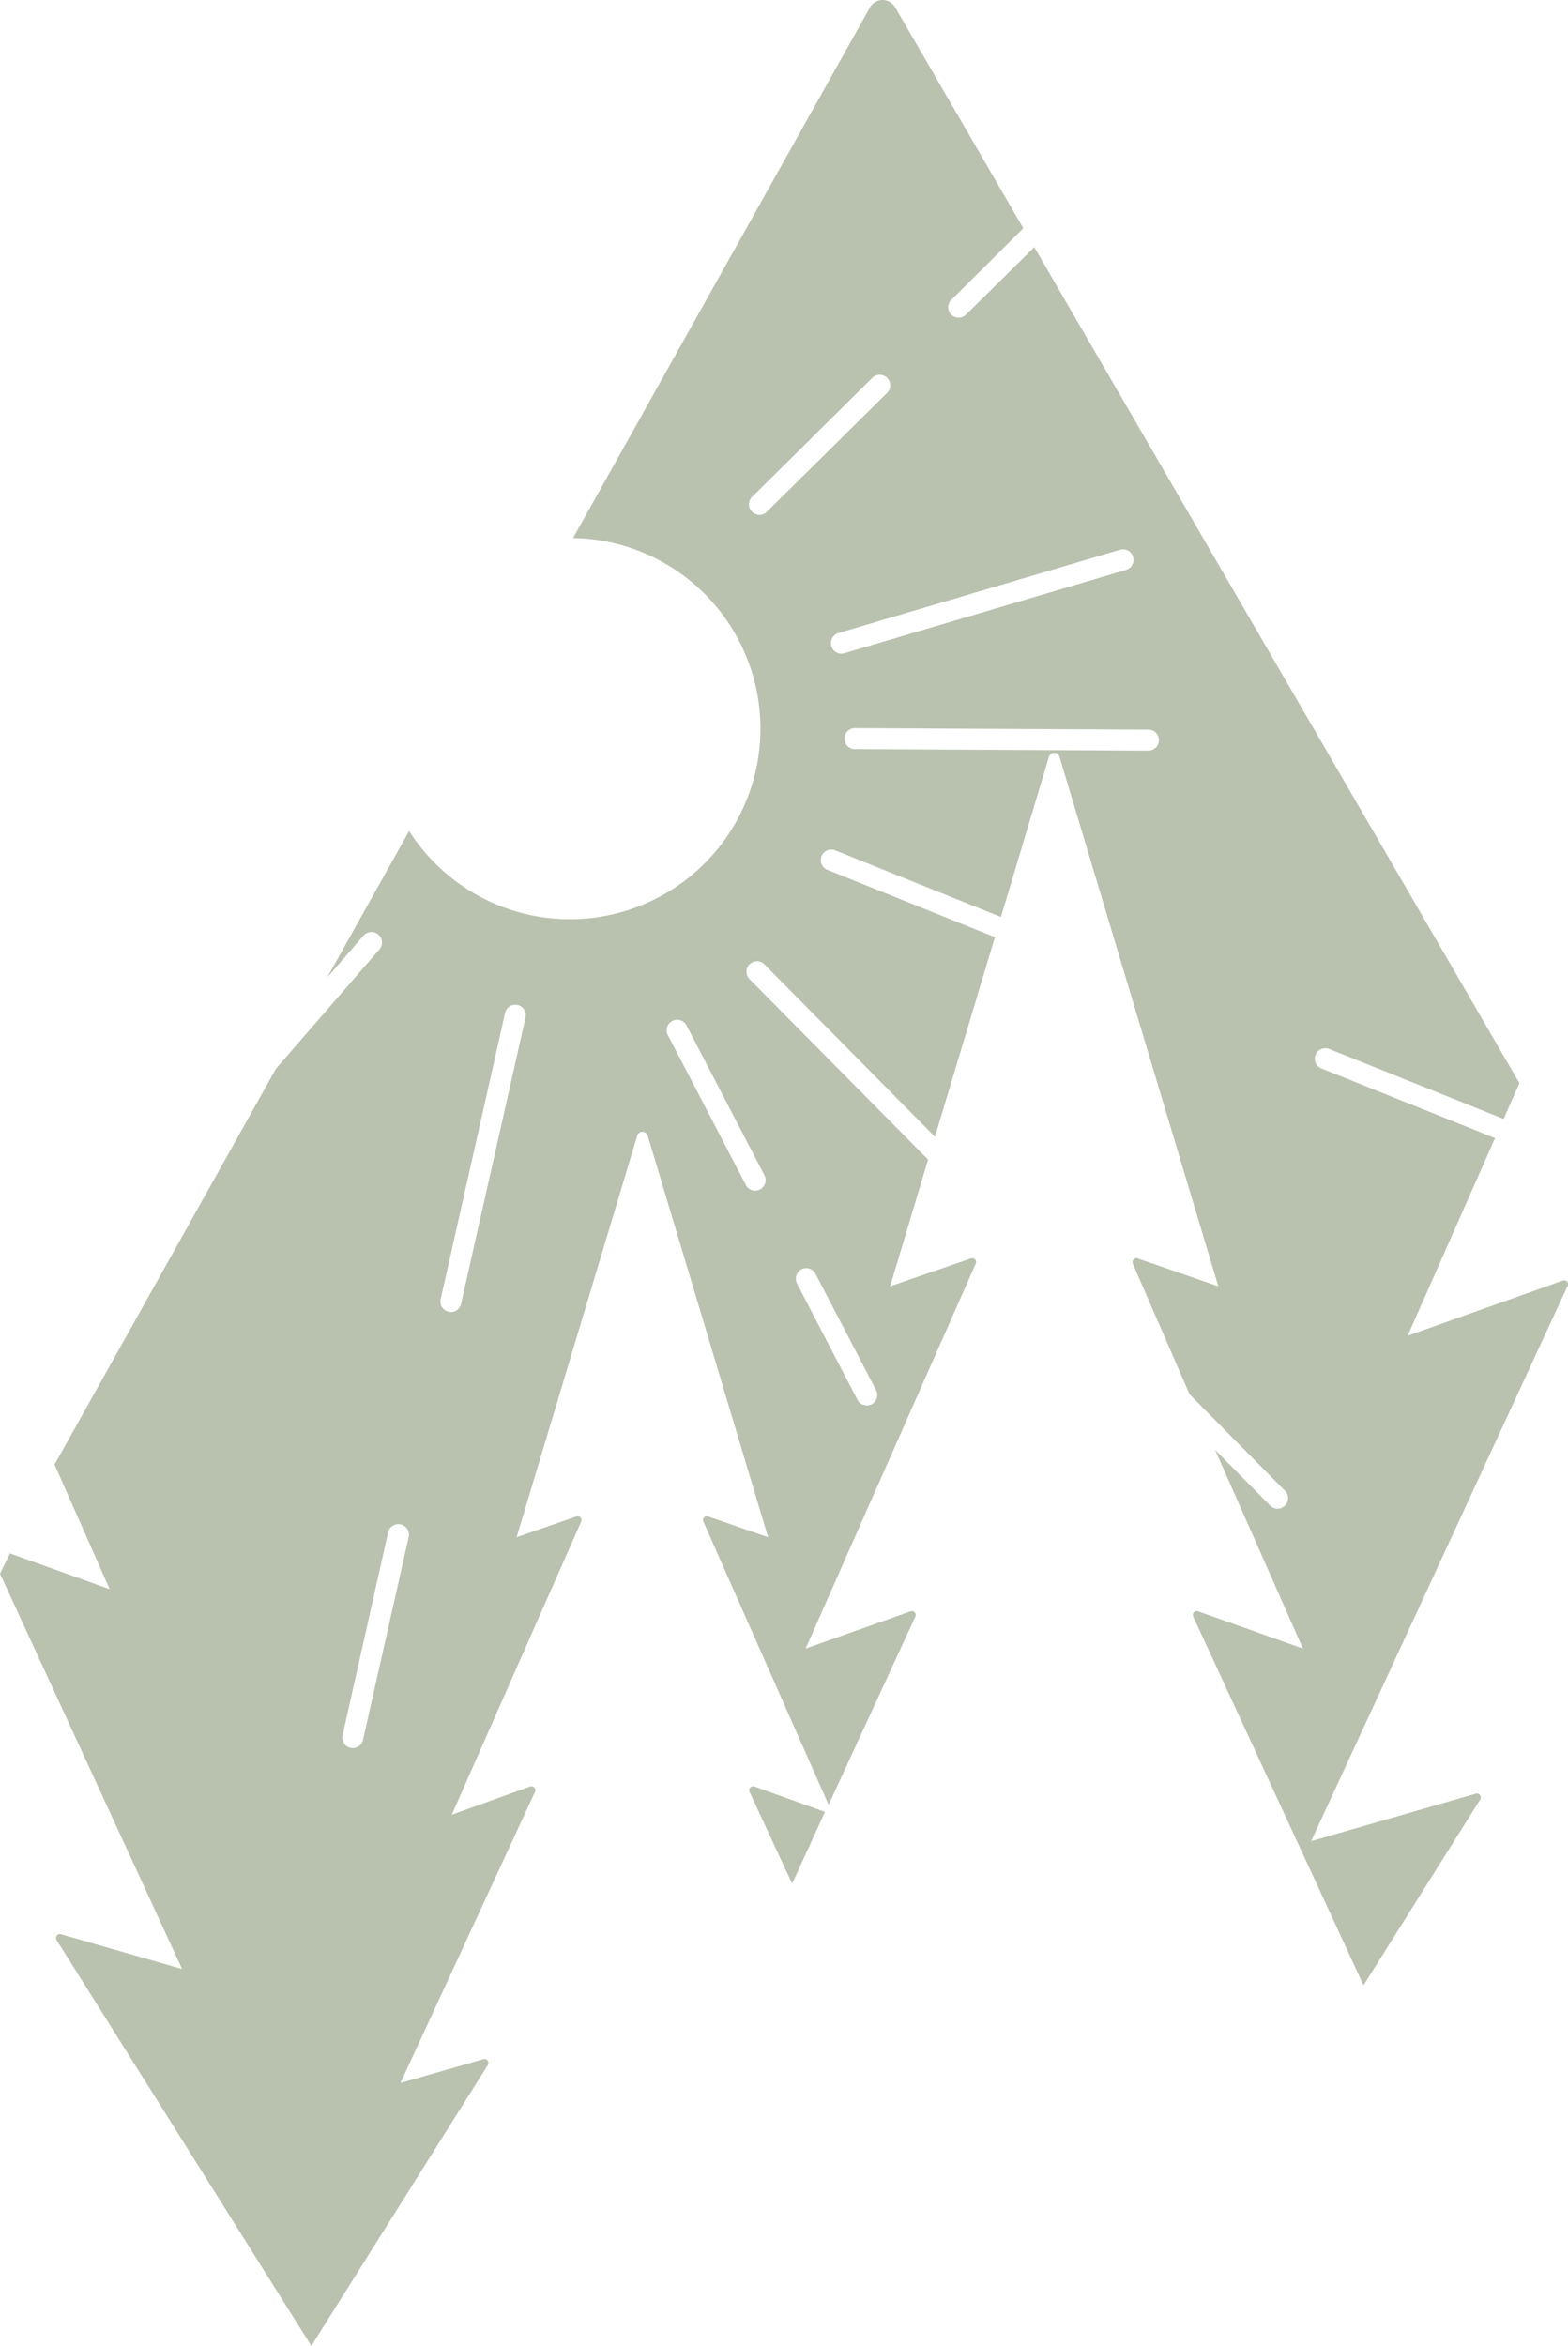 <svg xmlns="http://www.w3.org/2000/svg" width="798.009" height="1193.431" viewBox="0 0 798.009 1193.431">
  <g id="ADK_EX_RGB_-_LogoMark" data-name="ADK EX RGB - LogoMark" transform="translate(-3606.689 -1669.135)" opacity="0.356" style="mix-blend-mode: lighten;isolation: isolate">
    <g id="Group_473" data-name="Group 473" transform="translate(3606.689 1669.135)">
      <g id="Group_472" data-name="Group 472">
        <path id="Path_2088" data-name="Path 2088" d="M3990.6,2578a2,2,0,0,0-2.446,2.717l21.677,46.7,16.7-36.493Zm411.481-257.38-79,28.078,44.478-100.544-88.471-35.5a5.348,5.348,0,0,1,4-9.918l88.843,35.65,8.04-18.231-246.9-425.263-34.74,34.312a5.287,5.287,0,0,1-3.778,1.548,5.626,5.626,0,0,1-3.764-1.548,5.331,5.331,0,0,1,.07-7.572l36.628-36.372-65.3-112.515a7.357,7.357,0,0,0-12.751.163l-151.091,269.937a96.975,96.975,0,1,1-83.437,149.017l-41.706,74.581,18.533-21.39a5.36,5.36,0,0,1,8.049,7.08l-52.614,60.658-.134.234-112.588,201.2,28.079,63.4-50.769-18.189-5.062,10.288,92.692,201.145-61.66-17.7a1.975,1.975,0,0,0-2.225,2.923l129.641,206.492,89.85-142.947a1.991,1.991,0,0,0-2.211-2.937l-42.3,12.142,68.467-148.109a1.983,1.983,0,0,0-2.421-2.717l-39.93,14.339,65.878-149.165a1.911,1.911,0,0,0-2.423-2.553l-30.46,10.538,61.4-204.268a2.8,2.8,0,0,1,5.35,0l61.255,204.268-30.538-10.538a1.907,1.907,0,0,0-2.418,2.553l63.754,144.1,44.121-95.688a1.974,1.974,0,0,0-2.4-2.717l-53.427,18.967,86.583-195.847a1.954,1.954,0,0,0-2.432-2.659L4059.7,2323.54l19.323-64.456-90.911-91.853a5.343,5.343,0,1,1,7.625-7.487l86.782,87.7,30.51-101.519-85.363-34.312a5.349,5.349,0,0,1,4.006-9.918l84.431,33.947,24.435-81.555a2.8,2.8,0,0,1,5.35,0l80.854,269.451-41.119-14.209a1.974,1.974,0,0,0-2.424,2.659l28.928,66.526.8.769,47.768,48.287a5.289,5.289,0,0,1-.087,7.544,5.182,5.182,0,0,1-3.686,1.568,5.31,5.31,0,0,1-3.85-1.646l-27.95-28.236,44.685,101.036-53.393-18.967a1.978,1.978,0,0,0-2.429,2.717l86.645,187.526,59.4-94.548a1.981,1.981,0,0,0-2.217-2.923l-83.867,24.187,130.576-282.573a1.93,1.93,0,0,0-2.432-2.637m-587.4,130.461-23.254,103.182a5.358,5.358,0,0,1-5.19,4.208,7.927,7.927,0,0,1-1.206-.151,5.35,5.35,0,0,1-4.006-6.409l23.173-103.183a5.372,5.372,0,0,1,10.484,2.354m59.477-264.391-32.816,145.764a5.4,5.4,0,0,1-5.193,4.208,6.982,6.982,0,0,1-1.206-.156,5.364,5.364,0,0,1-4.007-6.4l32.814-145.764a5.336,5.336,0,0,1,10.408,2.352m140.381,128.224a5.335,5.335,0,0,1,7.195,2.267l30.826,59.182a5.381,5.381,0,0,1-2.3,7.216,6.287,6.287,0,0,1-2.423.57,5.38,5.38,0,0,1-4.771-2.873l-30.795-59.167a5.4,5.4,0,0,1,2.272-7.195m-18.815-47.858a5.377,5.377,0,0,1-4.777,7.836,5.243,5.243,0,0,1-4.708-2.923l-39.729-76.365a5.349,5.349,0,0,1,9.5-4.912Zm1.212-337.546a5.241,5.241,0,0,1-3.722,1.583,5.375,5.375,0,0,1-3.842-1.661,5.292,5.292,0,0,1,.078-7.537l61.183-60.559a5.317,5.317,0,0,1,7.558.073,5.4,5.4,0,0,1,0,7.579Zm32.877,68.309a5.328,5.328,0,0,1,3.565-6.639l143.24-42.347a5.355,5.355,0,1,1,3.071,10.26l-143.255,42.361a5.745,5.745,0,0,1-1.5.214,5.247,5.247,0,0,1-5.126-3.849m161.349,53.191-149.377-.771a5.347,5.347,0,1,1,0-10.695h.078l149.38.771a5.348,5.348,0,0,1-.081,10.695" transform="translate(-3606.689 -1669.135)" fill="#3a501e"/>
      </g>
    </g>
  </g>
</svg>
